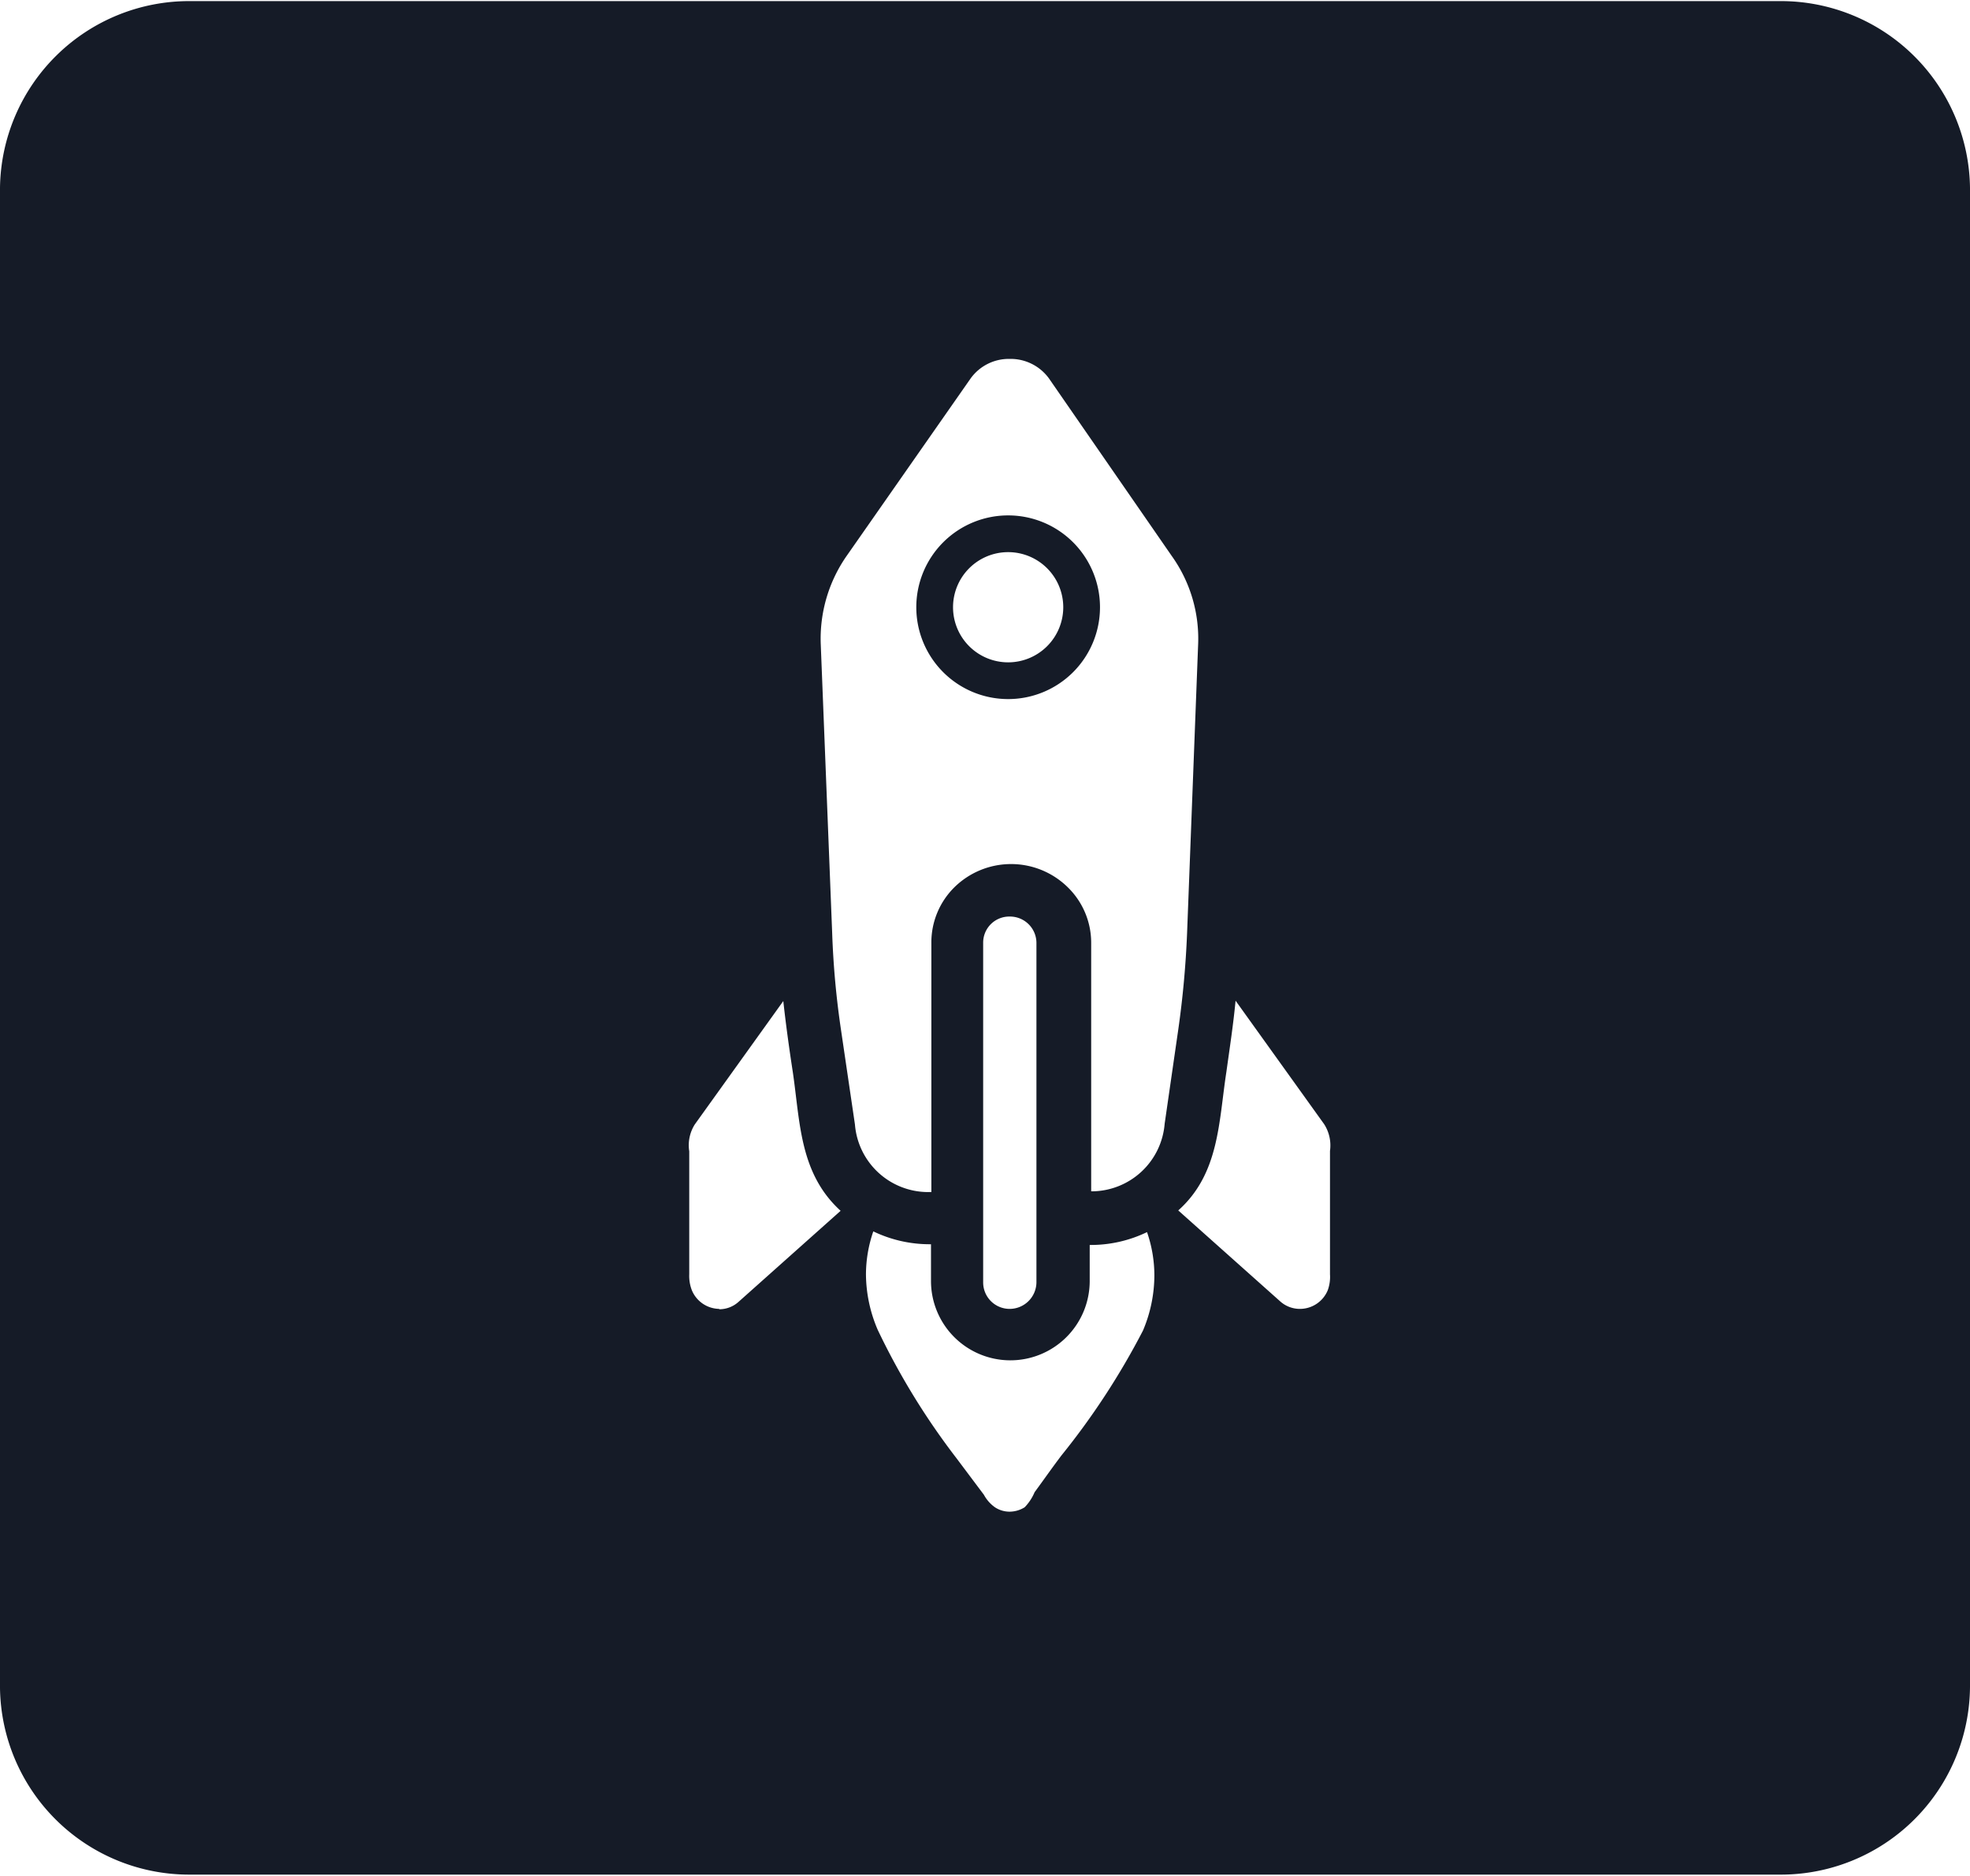 <svg viewBox="0 0 53.62 51.07" xmlns="http://www.w3.org/2000/svg"><g fill="#151b27" transform="translate(-.11 .03)"><path d="m5.3 50.53a4.65 4.65 0 0 1 -4.69-4.61v-40.84a4.65 4.65 0 0 1 4.69-4.61h43.24a4.65 4.65 0 0 1 4.69 4.61v40.84a4.65 4.65 0 0 1 -4.69 4.61zm18.08-17.2a4.06 4.06 0 0 0 -.23 1.34 4.47 4.47 0 0 0 .36 1.7 20.05 20.05 0 0 0 2.23 3.51l.74 1a1.38 1.38 0 0 0 .43.48 1.26 1.26 0 0 0 .68.2 1.23 1.23 0 0 0 .68-.2 1.49 1.49 0 0 0 .41-.44l.76-1.06a20 20 0 0 0 2.24-3.51 4.42 4.42 0 0 0 .35-1.7 4 4 0 0 0 -.22-1.34v-.1l2.86 2.55a1.25 1.25 0 0 0 .86.33 1.3 1.3 0 0 0 1.22-.83 1.53 1.53 0 0 0 .1-.61v-3.34a1.54 1.54 0 0 0 -.25-1l-3.18-4.45-.13 1.31c-.07.64-.16 1.28-.26 1.92 0 .22-.06.44-.08.66a4.14 4.14 0 0 1 -1.06 2.82l-.32.28-.41.2a3.07 3.07 0 0 1 -1.35.3h-.5v1.54a1.68 1.68 0 0 1 -3.35 0v-1.55h-.5a3 3 0 0 1 -1.35-.3l-.41-.19-.32-.29a4.05 4.05 0 0 1 -1.06-2.82l-.09-.66c-.1-.64-.19-1.28-.25-1.92l-.14-1.31-3.18 4.44a1.37 1.37 0 0 0 -.24.93v3.45a1.61 1.61 0 0 0 .1.61 1.3 1.3 0 0 0 1.22.83 1.25 1.25 0 0 0 .86-.33l2.86-2.55zm4.21-8.91a1.22 1.22 0 0 0 -1.22 1.21v9.25a1.23 1.23 0 0 0 2.45 0v-9.25a1.22 1.22 0 0 0 -1.23-1.21zm0-.43a1.7 1.7 0 0 1 1.19.48 1.64 1.64 0 0 1 .49 1.16v7.29h.5a2.48 2.48 0 0 0 2.54-2.32l.37-2.51a25.58 25.58 0 0 0 .25-2.69l.3-7.84a4.36 4.36 0 0 0 -.81-2.75l-3.35-4.81a1.8 1.8 0 0 0 -1.48-.74 1.78 1.78 0 0 0 -1.47.74l-3.36 4.81a4.49 4.49 0 0 0 -.76 2.75l.31 7.84a24 24 0 0 0 .24 2.69l.38 2.56a2.45 2.45 0 0 0 2.5 2.27h.5v-.5-6.79a1.6 1.6 0 0 1 .49-1.16 1.66 1.66 0 0 1 1.17-.47z"/><path d="m48.54 1a4.15 4.15 0 0 1 4.19 4.11v40.81a4.15 4.15 0 0 1 -4.19 4.08h-43.24a4.15 4.15 0 0 1 -4.19-4.11v-40.81a4.15 4.15 0 0 1 4.19-4.08zm-26.8 24.1-1.11 1.56-2.42 3.34a1.87 1.87 0 0 0 -.33 1.22v3.43a2.12 2.12 0 0 0 .14.81 1.81 1.81 0 0 0 2.88.69l1.76-1.58v.09a4.82 4.82 0 0 0 .4 1.89 19.79 19.79 0 0 0 2.29 3.62l.72 1a1.83 1.83 0 0 0 .54.56 1.72 1.72 0 0 0 1 .29 1.8 1.8 0 0 0 1-.29 2.1 2.1 0 0 0 .54-.57c.24-.35.47-.67.72-1a20.56 20.56 0 0 0 2.29-3.62 5 5 0 0 0 .39-1.89v-.09l1.77 1.58a1.81 1.81 0 0 0 2.87-.68 2 2 0 0 0 .14-.81v-3.42a1.93 1.93 0 0 0 -.33-1.23l-2.41-3.37-1.12-1.56.29-7.49a4.89 4.89 0 0 0 -.9-3l-3.38-4.87a2.35 2.35 0 0 0 -3.77 0l-3.36 4.82a4.87 4.87 0 0 0 -.9 3l.29 7.49m26.8-25.02h-43.24a5.15 5.15 0 0 0 -5.19 5.08v40.84a5.15 5.15 0 0 0 5.19 5.08h43.24a5.15 5.15 0 0 0 5.19-5.11v-40.81a5.15 5.15 0 0 0 -5.19-5.08zm-23.16 32.42a2 2 0 0 1 -2-1.84l-.38-2.58a23.33 23.33 0 0 1 -.24-2.64l-.31-7.84a3.94 3.94 0 0 1 .72-2.44l3.36-4.81a1.28 1.28 0 0 1 1.06-.53 1.29 1.29 0 0 1 1.07.53l3.34 4.83a3.87 3.87 0 0 1 .72 2.44l-.3 7.84a25.91 25.91 0 0 1 -.24 2.62l-.37 2.56a2 2 0 0 1 -2 1.84v-6.77a2.11 2.11 0 0 0 -.64-1.51 2.2 2.2 0 0 0 -3.08 0 2.11 2.11 0 0 0 -.63 1.51v6.79zm2.21 3.18a.72.72 0 0 1 -.72-.72v-9.25a.71.71 0 0 1 .72-.71.72.72 0 0 1 .73.71v9.25a.73.73 0 0 1 -.73.72zm7.9 0a.8.8 0 0 1 -.53-.2l-2.78-2.48c1.12-1 1.1-2.41 1.31-3.77.09-.65.19-1.3.25-1.94l2.41 3.36a1.07 1.07 0 0 1 .16.73v3.36a1.07 1.07 0 0 1 -.06.43.82.82 0 0 1 -.76.51zm-15.8 0a.82.82 0 0 1 -.75-.51 1.08 1.08 0 0 1 -.07-.43v-3.35a1.06 1.06 0 0 1 .15-.73l2.41-3.36c.07.64.16 1.29.26 1.94.2 1.36.18 2.75 1.3 3.77l-2.78 2.48a.78.78 0 0 1 -.53.2zm7.9 1.4a2.16 2.16 0 0 0 2.18-2.14v-1a3.52 3.52 0 0 0 1.56-.35 3.61 3.61 0 0 1 .2 1.18 3.87 3.87 0 0 1 -.31 1.5 20.15 20.15 0 0 1 -2.22 3.4c-.25.33-.48.66-.73 1a1.34 1.34 0 0 1 -.27.41.78.78 0 0 1 -.41.12.72.72 0 0 1 -.4-.12 1 1 0 0 1 -.3-.34l-.75-1a19.45 19.45 0 0 1 -2.14-3.49 3.88 3.88 0 0 1 -.32-1.5 3.61 3.61 0 0 1 .2-1.18 3.53 3.53 0 0 0 1.57.35v1a2.16 2.16 0 0 0 2.14 2.16z"/><path d="m27.55 15a1.5 1.5 0 1 1 -1.5 1.5 1.5 1.5 0 0 1 1.5-1.5m0-1a2.5 2.5 0 1 0 2.5 2.5 2.5 2.5 0 0 0 -2.5-2.5z"/></g></svg>